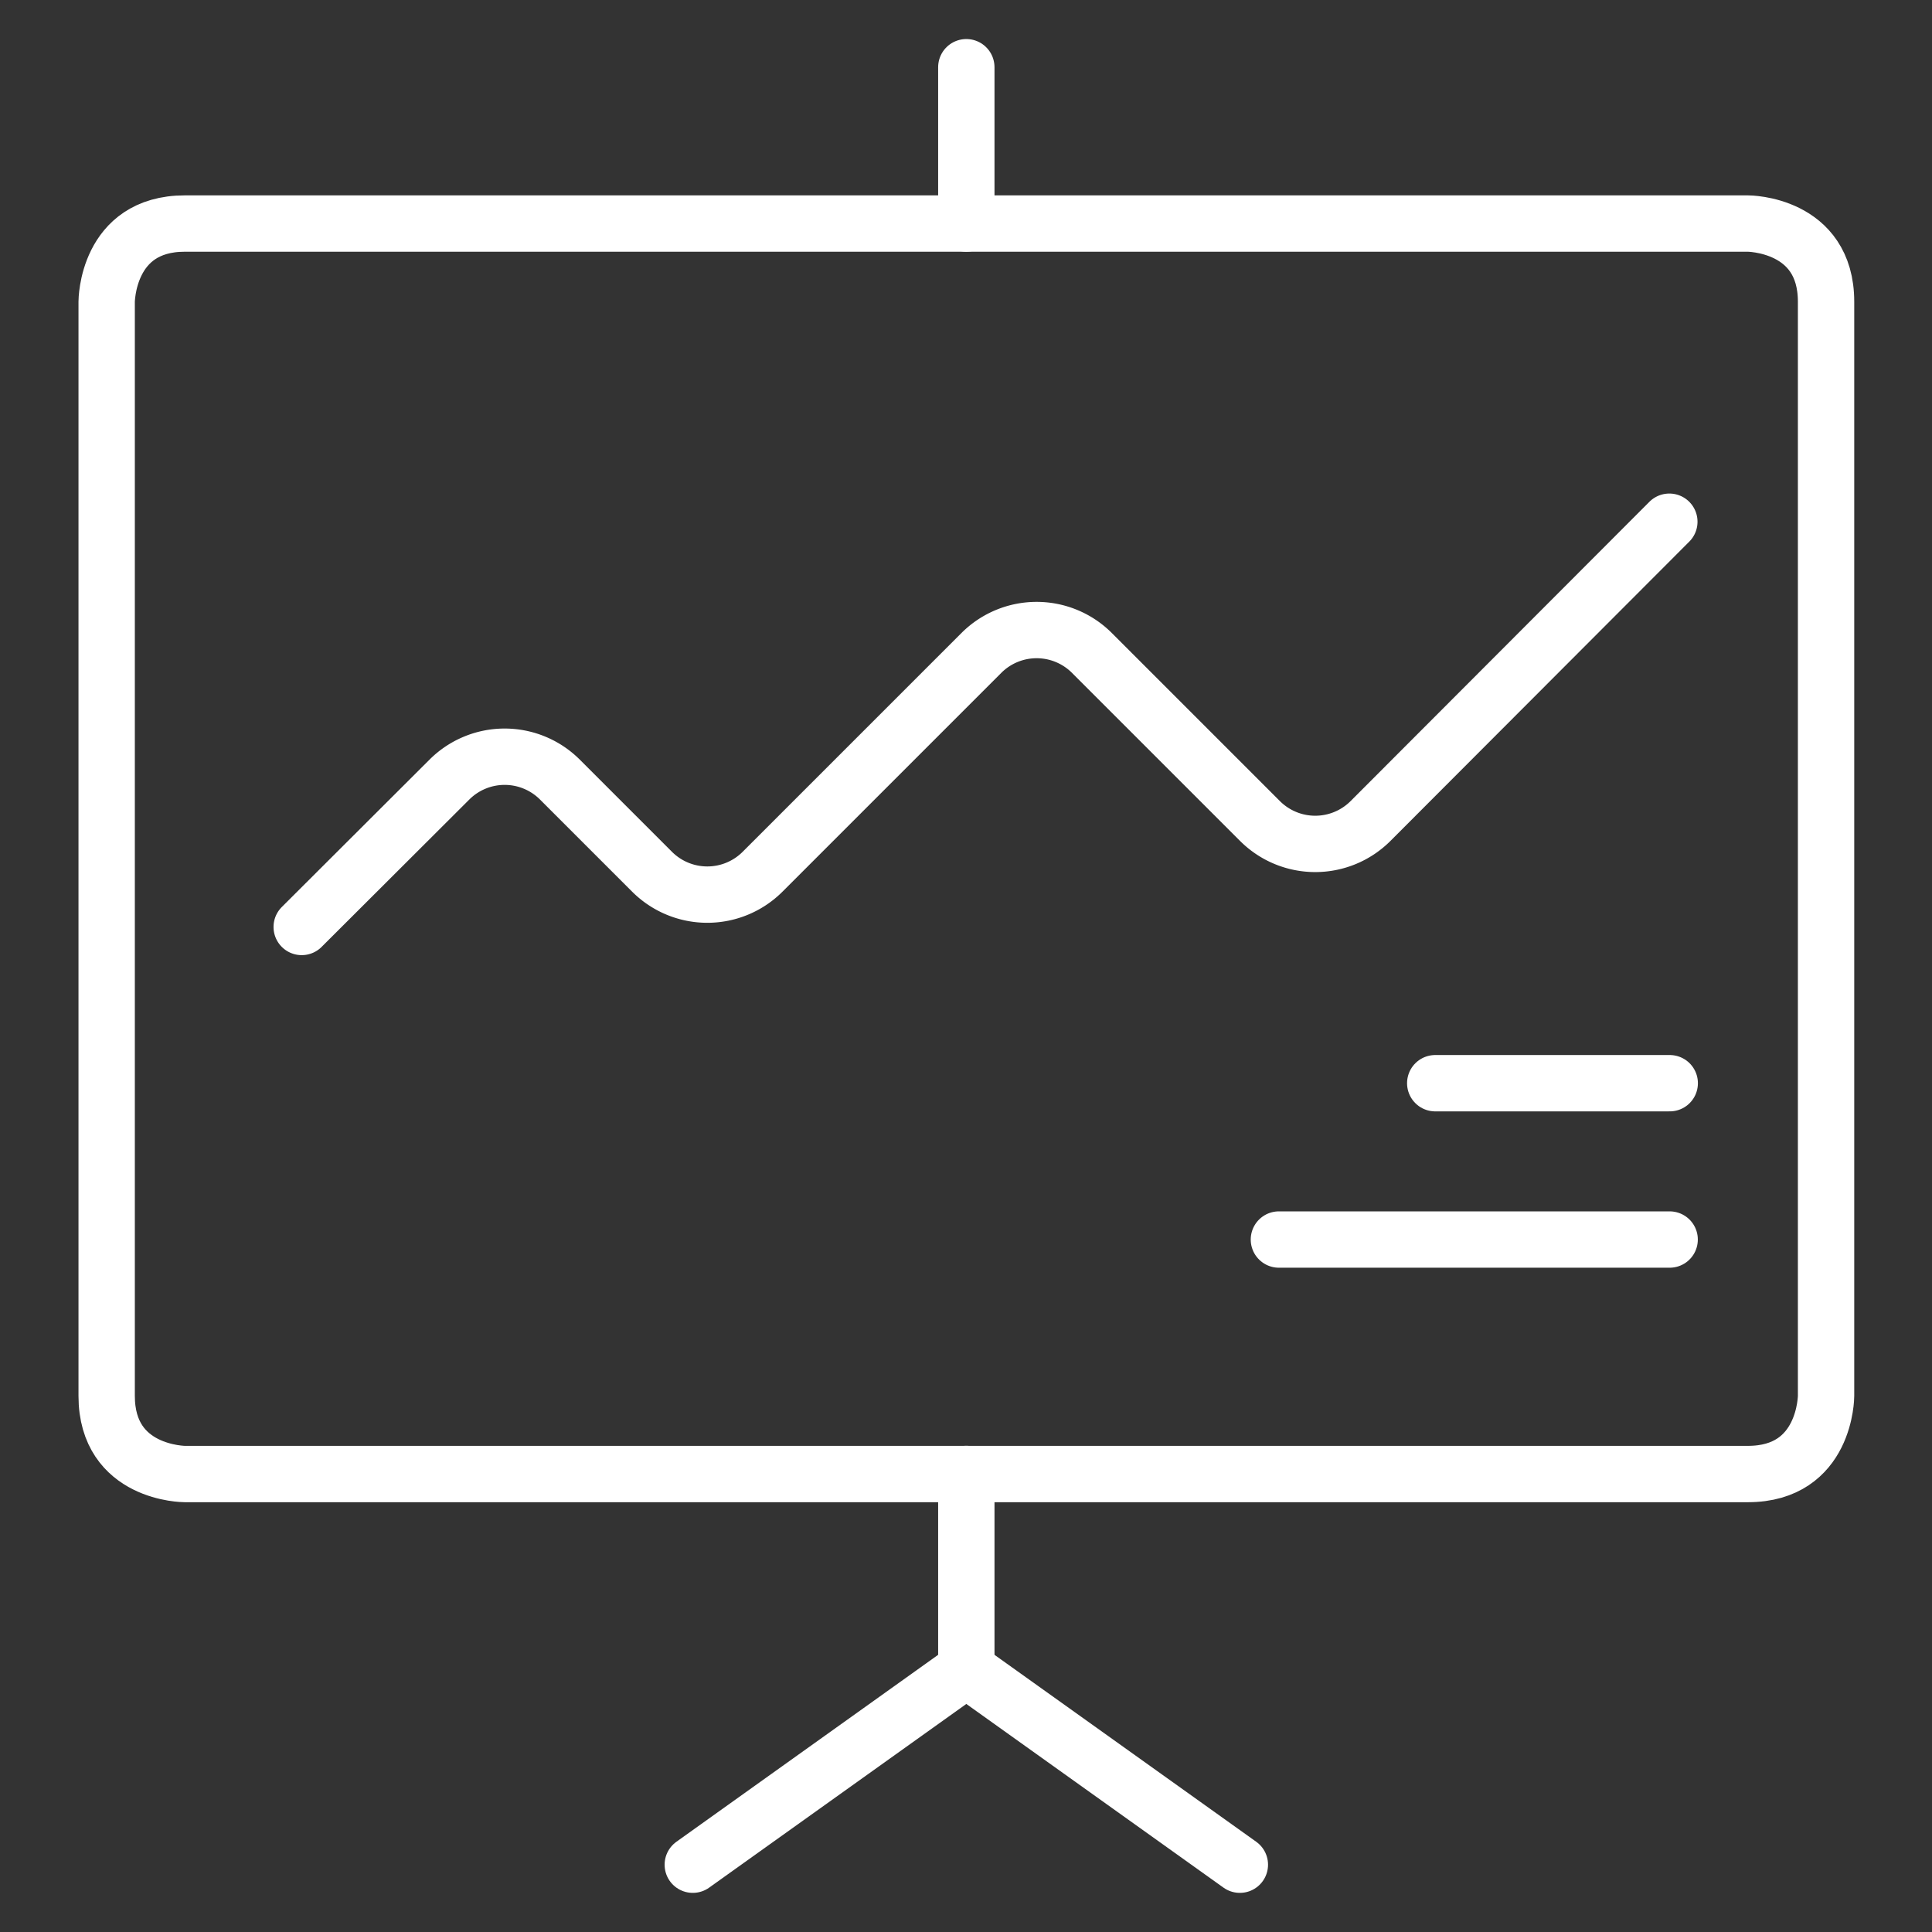 <svg xmlns="http://www.w3.org/2000/svg" viewBox="-0.35 -0.35 24 24" id="Performance-Presentation-Graph--Streamline-Ultimate" height="24" width="24">
  <rect x="-0.35" y="-0.35" width="24" height="24" fill="#333333" stroke="none"/>
  <desc>
    Performance Presentation Graph Streamline Icon: https://streamlinehq.com
  </desc>
  <defs></defs>
  <title>performance-presentation-graph</title>
  <path d="M1.946 2.427h19.417s0.971 0 0.971 0.971v13.592s0 0.971 -0.971 0.971h-19.417s-0.971 0 -0.971 -0.971v-13.592s0 -0.971 0.971 -0.971" fill="none" stroke="#ffffff" stroke-linecap="round" stroke-linejoin="round" stroke-width="0.7"></path>
  <path d="m3.398 11.165 1.834 -1.83a0.971 0.971 0 0 1 1.374 0l1.144 1.144a0.971 0.971 0 0 0 1.373 0l2.718 -2.718a0.971 0.971 0 0 1 1.373 0l2.088 2.088a0.971 0.971 0 0 0 1.373 0L20.387 6.131" fill="none" stroke="#ffffff" stroke-linecap="round" stroke-linejoin="round" stroke-width="0.7"></path>
  <path d="m17.479 13.106 2.913 0" fill="none" stroke="#ffffff" stroke-linecap="round" stroke-linejoin="round" stroke-width="0.7"></path>
  <path d="m20.391 15.048 -4.854 0" fill="none" stroke="#ffffff" stroke-linecap="round" stroke-linejoin="round" stroke-width="0.7"></path>
  <path d="m11.654 0.485 0 1.942" fill="none" stroke="#ffffff" stroke-linecap="round" stroke-linejoin="round" stroke-width="0.7"></path>
  <path d="m11.654 17.96 0 2.427" fill="none" stroke="#ffffff" stroke-linecap="round" stroke-linejoin="round" stroke-width="0.7"></path>
  <path d="m11.654 20.387 -3.398 2.427" fill="none" stroke="#ffffff" stroke-linecap="round" stroke-linejoin="round" stroke-width="0.7"></path>
  <path d="m11.654 20.387 3.398 2.427" fill="none" stroke="#ffffff" stroke-linecap="round" stroke-linejoin="round" stroke-width="0.7"></path>
</svg>